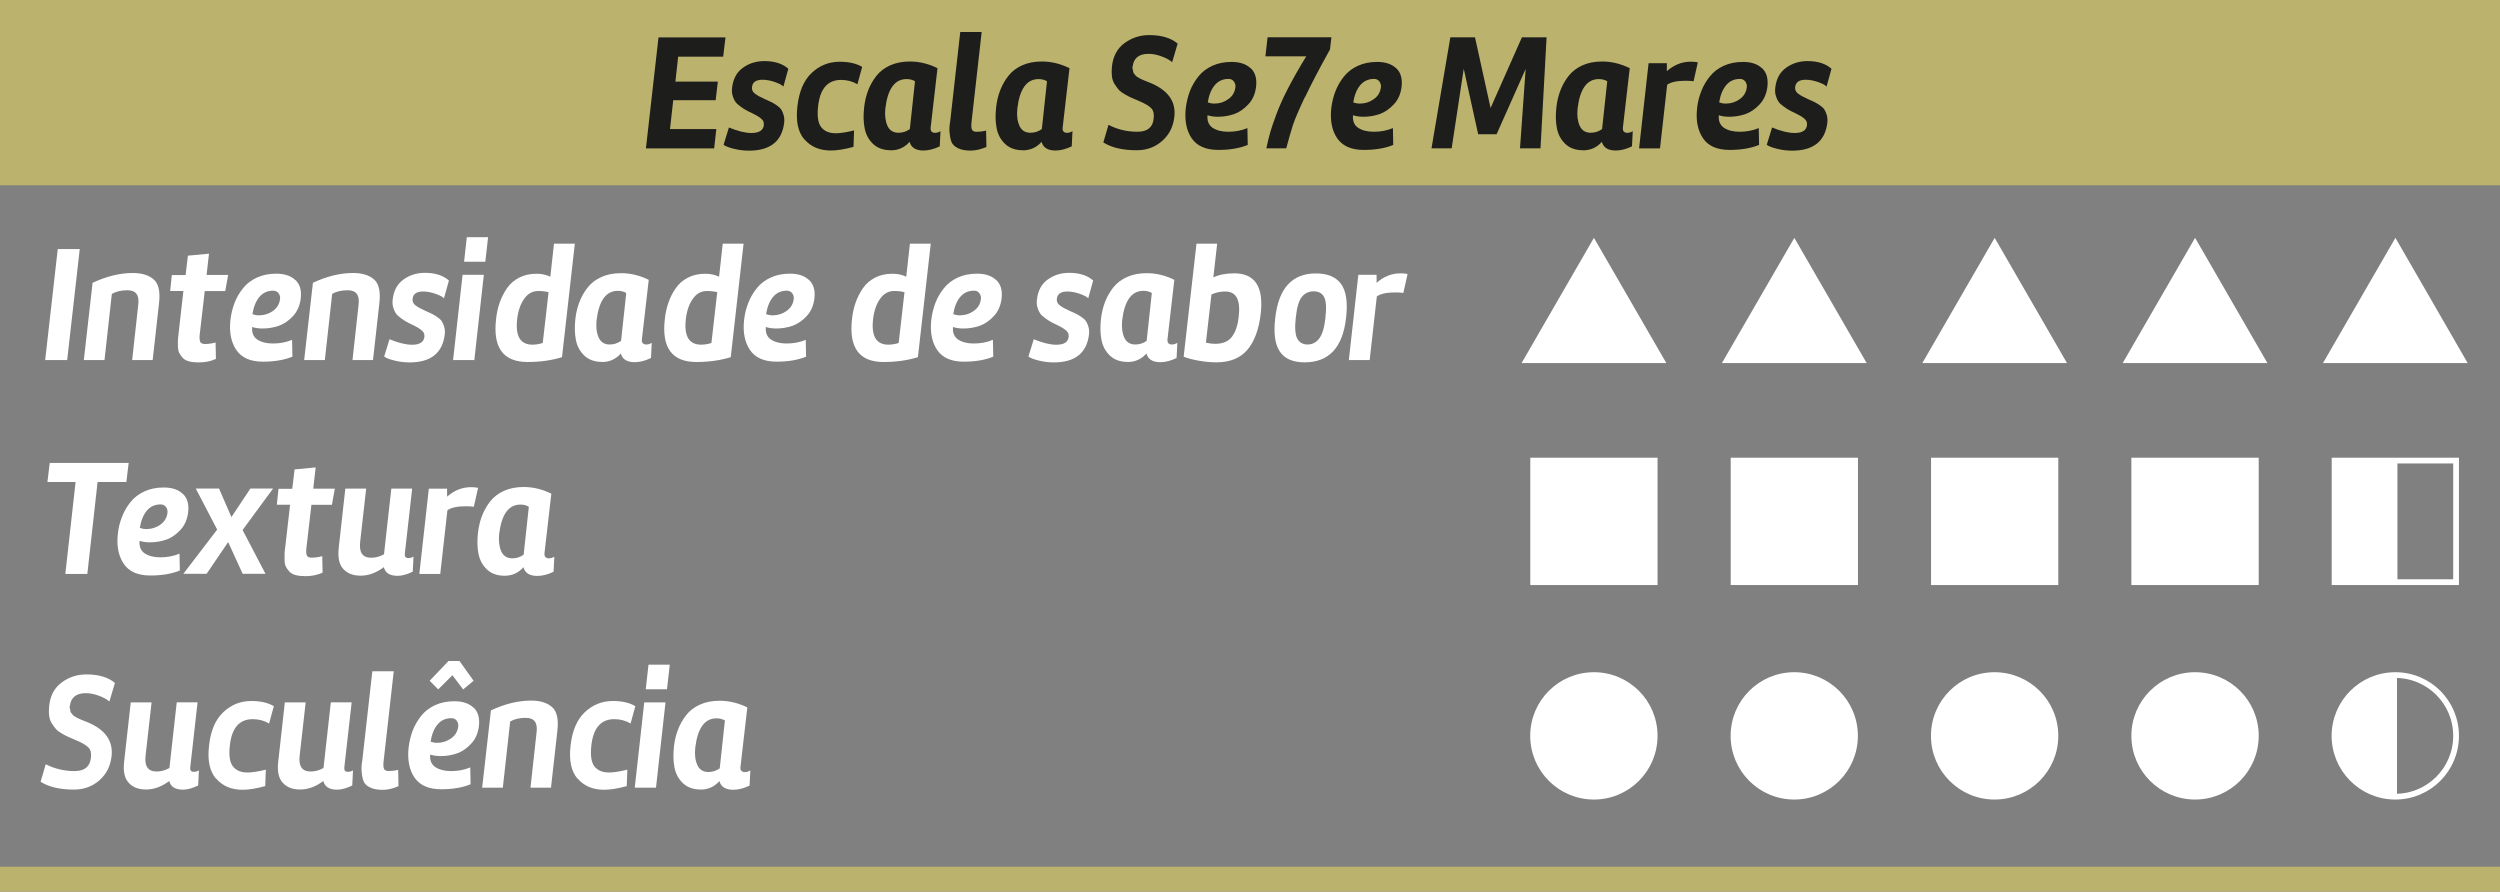 <?xml version="1.0" encoding="UTF-8"?>
<svg xmlns="http://www.w3.org/2000/svg" id="Camada_1" data-name="Camada 1" viewBox="0 0 300 107">
  <rect x="0" y="0" width="300" height="107" fill="#808080" stroke="none"/>
  <defs>
    <style>
      .cls-1, .cls-2 {
        fill: #fff;
      }

      .cls-2, .cls-3 {
        stroke: #fff;
        stroke-miterlimit: 10;
        stroke-width: .69px;
      }

      .cls-4 {
        fill: #1d1d1b;
      }

      .cls-5 {
        fill: #bbb26d;
      }

      .cls-3 {
        fill: none;
      }
    </style>
  </defs>
  <g>
    <rect class="cls-5" x="-1.31" y="104.01" width="303.03" height="3.1"></rect>
    <rect class="cls-5" x="-1.31" y="-.08" width="303.03" height="22.31"></rect>
  </g>
  <g>
    <path class="cls-4" d="M85.72,17.81h-8.21l1.51-13.32h8.04l-.28,2.31h-5.4l-.33,2.99h5.09l-.26,2.23h-5.09l-.39,3.47h5.56l-.26,2.31Z"></path>
    <path class="cls-4" d="M94,10.39c-.11-.16-.44-.34-.97-.53-.54-.19-1.05-.29-1.52-.29-.79,0-1.21.29-1.27.88-.04.32.08.59.37.8.28.21.7.44,1.25.68.32.15.54.25.68.31.13.06.34.18.61.36.27.18.46.35.58.52.11.17.22.39.3.67.08.28.11.59.07.94-.27,2.23-1.68,3.35-4.22,3.35-.59,0-1.18-.07-1.76-.21s-1.02-.3-1.29-.49l.64-2.08c1.07.44,1.97.66,2.7.66.92,0,1.41-.31,1.49-.94,0-.17,0-.33-.06-.46-.05-.13-.17-.26-.34-.39-.17-.13-.32-.22-.43-.29-.12-.07-.31-.17-.58-.3-.36-.17-.62-.3-.77-.39-.16-.09-.38-.23-.65-.43-.28-.2-.48-.39-.6-.57-.12-.18-.23-.41-.31-.7-.09-.28-.11-.6-.07-.95.12-1.07.55-1.87,1.29-2.4.74-.54,1.6-.81,2.58-.81,1.24,0,2.19.31,2.88.92l-.59,2.13Z"></path>
    <path class="cls-4" d="M96.53,16.74c-.77-.88-1.05-2.22-.84-4,.2-1.77.77-3.1,1.71-3.99.95-.89,2.07-1.34,3.36-1.34,1.12,0,2.02.21,2.7.62l-.57,2.08c-.59-.35-1.24-.52-1.97-.52-1.6,0-2.52,1.06-2.75,3.17-.13,1.2,0,2.03.38,2.51.39.48.96.72,1.74.72.53,0,1.26-.11,2.2-.34l-.07,1.97c-1.05.29-1.96.44-2.72.44-1.33,0-2.39-.44-3.16-1.33Z"></path>
    <path class="cls-4" d="M106.9,18.03c-.88,0-1.59-.25-2.12-.75-.53-.5-.87-1.12-1.02-1.88-.15-.75-.17-1.6-.06-2.56.09-.73.25-1.41.49-2.02.24-.62.57-1.19.98-1.72.42-.53.97-.95,1.65-1.26.69-.31,1.48-.46,2.37-.46,1.13,0,2.23.27,3.31.8l-.83,7.2c0,.19.03.33.13.42.1.09.23.14.4.14.23,0,.45-.07.66-.2l-.09,1.82c-.68.33-1.33.5-1.95.5-.92,0-1.47-.34-1.67-1.04-.6.68-1.35,1.02-2.26,1.02ZM109.8,9.75c-.28-.17-.62-.26-1.01-.26-1.42,0-2.27,1.18-2.55,3.53-.08.82,0,1.51.25,2.07.25.56.7.84,1.33.84.49,0,.95-.14,1.36-.44l.62-5.74Z"></path>
    <path class="cls-4" d="M118.37,17.63c-.65.29-1.28.44-1.89.44-.65,0-1.17-.1-1.57-.31-.39-.2-.65-.47-.76-.8-.11-.33-.18-.7-.21-1.12-.03-.42,0-.83.08-1.25l1.21-10.75h2.57l-1.23,10.91c-.04.39,0,.66.07.82.09.16.27.24.53.24.43,0,.82-.05,1.16-.14l.04,1.96Z"></path>
    <path class="cls-4" d="M122.74,18.03c-.88,0-1.59-.25-2.12-.75-.53-.5-.87-1.12-1.02-1.88-.15-.75-.17-1.6-.06-2.56.08-.73.25-1.41.49-2.02.24-.62.56-1.19.98-1.72.41-.53.96-.95,1.65-1.26.68-.31,1.47-.46,2.37-.46,1.12,0,2.23.27,3.31.8l-.83,7.2c-.01.19.03.33.13.42.1.09.23.14.4.14.23,0,.45-.07.66-.2l-.09,1.82c-.69.33-1.34.5-1.95.5-.92,0-1.48-.34-1.67-1.04-.6.68-1.35,1.02-2.26,1.02ZM125.64,9.75c-.28-.17-.62-.26-1.01-.26-1.42,0-2.27,1.18-2.55,3.53-.09.82,0,1.51.25,2.07.25.56.69.84,1.33.84.49,0,.94-.14,1.36-.44l.62-5.74Z"></path>
    <path class="cls-4" d="M133.03,14.99c1.08.55,2.23.82,3.45.82s1.85-.53,1.96-1.57c.07-.55-.02-.96-.28-1.24-.26-.28-.73-.56-1.39-.84-.43-.19-.74-.32-.95-.41-.2-.08-.47-.22-.82-.42-.34-.19-.59-.38-.75-.56-.16-.18-.32-.41-.5-.68-.17-.27-.28-.58-.32-.93-.04-.34-.04-.74,0-1.18.14-1.22.63-2.16,1.5-2.8s1.85-.97,2.97-.97c1.47,0,2.61.34,3.42,1.02l-.66,2.23c-.28-.25-.7-.48-1.26-.69-.56-.21-1.08-.31-1.57-.31-1.15,0-1.79.5-1.91,1.51-.05.11-.05.22,0,.34.05.12.06.22.06.29,0,.07.03.15.11.24.08.09.14.16.17.21.03.05.1.11.21.18l.25.15c.06.03.15.08.28.14.14.06.24.1.3.13.07.03.17.07.32.13s.26.1.33.13c2.19.88,3.19,2.25,2.97,4.11-.13,1.2-.62,2.16-1.47,2.9-.84.74-1.86,1.11-3.05,1.11-1.68,0-3.01-.31-4-.94l.62-2.11Z"></path>
    <path class="cls-4" d="M150.09,8.19c.54.5.75,1.24.64,2.21-.1.85-.4,1.56-.93,2.12-.52.56-1.09.95-1.71,1.17-.62.21-1.26.32-1.94.32-.46,0-.88-.06-1.25-.18-.06.69.15,1.19.62,1.51.48.31,1.1.47,1.87.47.82,0,1.59-.14,2.3-.44l.04,2.02c-.96.4-2.15.6-3.54.6-1.49,0-2.55-.47-3.19-1.4-.63-.93-.86-2.13-.71-3.59.09-.74.26-1.43.5-2.07.25-.64.6-1.23,1.03-1.77.44-.54.99-.96,1.67-1.27.68-.31,1.45-.46,2.3-.46.98,0,1.74.25,2.28.76ZM148.06,9.77c-.15-.2-.36-.3-.63-.3-.68,0-1.24.25-1.66.75-.42.5-.7,1.19-.84,2.07.25.09.51.14.79.14.62,0,1.17-.17,1.67-.53.51-.35.79-.83.86-1.45.03-.25-.04-.48-.19-.68Z"></path>
    <path class="cls-4" d="M156.58,11.66c-.73,1.54-1.2,2.66-1.43,3.35-.22.69-.49,1.62-.8,2.79h-2.39c.17-.8.33-1.45.48-1.96s.39-1.23.73-2.14c.34-.92.8-1.95,1.39-3.09.59-1.14,1.32-2.43,2.19-3.85h-4.9l.26-2.29h7.66l-.17,1.46c-1.27,2.29-2.27,4.2-3,5.74Z"></path>
    <path class="cls-4" d="M167.55,8.19c.54.5.75,1.24.64,2.21-.1.85-.4,1.56-.93,2.12-.52.56-1.09.95-1.71,1.17-.62.21-1.26.32-1.94.32-.46,0-.88-.06-1.25-.18-.06.69.15,1.19.62,1.51.48.31,1.1.47,1.87.47.82,0,1.59-.14,2.3-.44l.04,2.02c-.96.4-2.15.6-3.54.6-1.49,0-2.55-.47-3.19-1.4-.63-.93-.86-2.13-.71-3.59.09-.74.26-1.43.51-2.07.25-.64.6-1.23,1.03-1.77.44-.54.99-.96,1.67-1.27.68-.31,1.45-.46,2.3-.46.98,0,1.74.25,2.28.76ZM165.52,9.77c-.15-.2-.36-.3-.63-.3-.68,0-1.24.25-1.66.75-.42.5-.7,1.19-.84,2.07.25.09.51.14.79.14.62,0,1.17-.17,1.67-.53.51-.35.79-.83.86-1.45.03-.25-.04-.48-.19-.68Z"></path>
    <path class="cls-4" d="M177.38,16.11l-1.73-7.86-1.45,9.55h-2.42l2.26-13.32h2.96l1.87,8.48,3.76-8.48h2.96l-.73,13.32h-2.46l.68-9.53-3.49,7.84h-2.2Z"></path>
    <path class="cls-4" d="M189.97,18.03c-.88,0-1.59-.25-2.12-.75-.53-.5-.87-1.12-1.02-1.88-.15-.75-.17-1.6-.06-2.56.09-.73.25-1.41.49-2.02.24-.62.57-1.19.98-1.72.42-.53.97-.95,1.65-1.26.69-.31,1.48-.46,2.37-.46,1.13,0,2.23.27,3.31.8l-.83,7.2c0,.19.03.33.13.42.1.09.23.14.4.14.23,0,.45-.07.66-.2l-.09,1.82c-.68.33-1.33.5-1.95.5-.92,0-1.47-.34-1.67-1.04-.6.68-1.35,1.02-2.26,1.02ZM192.87,9.75c-.28-.17-.62-.26-1.01-.26-1.42,0-2.27,1.18-2.55,3.53-.08.82,0,1.51.25,2.07.25.56.7.84,1.33.84.49,0,.95-.14,1.36-.44l.62-5.74Z"></path>
    <path class="cls-4" d="M199.19,17.81h-2.5l1.14-10.23h2.19v.96c.86-.76,1.82-1.14,2.88-1.14.31,0,.59.03.84.08l-.51,2.27c-.27-.04-.59-.06-.95-.06-1.04,0-1.78.16-2.22.48l-.86,7.64Z"></path>
    <path class="cls-4" d="M211.45,8.19c.54.5.75,1.24.64,2.21-.1.85-.41,1.56-.93,2.12-.52.56-1.09.95-1.71,1.17-.62.21-1.27.32-1.94.32-.47,0-.88-.06-1.25-.18-.06.69.15,1.19.62,1.51.48.31,1.1.47,1.87.47.82,0,1.58-.14,2.3-.44l.04,2.02c-.97.4-2.15.6-3.54.6-1.5,0-2.56-.47-3.19-1.4-.63-.93-.87-2.13-.71-3.59.08-.74.25-1.43.51-2.07.25-.64.59-1.23,1.03-1.77.43-.54.99-.96,1.67-1.27.68-.31,1.45-.46,2.3-.46.98,0,1.74.25,2.28.76ZM209.43,9.77c-.16-.2-.37-.3-.63-.3-.69,0-1.24.25-1.66.75-.42.5-.7,1.19-.84,2.07.24.09.51.14.79.14.61,0,1.17-.17,1.67-.53.5-.35.79-.83.86-1.45.02-.25-.04-.48-.19-.68Z"></path>
    <path class="cls-4" d="M219.18,10.39c-.11-.16-.44-.34-.97-.53-.54-.19-1.05-.29-1.52-.29-.78,0-1.21.29-1.27.88-.04.32.08.59.37.8.28.21.7.44,1.25.68.32.15.54.25.68.31.13.06.34.18.61.36.27.18.46.35.58.52.11.17.22.39.3.67.08.28.11.59.07.94-.27,2.23-1.68,3.35-4.22,3.35-.59,0-1.18-.07-1.76-.21s-1.02-.3-1.29-.49l.64-2.08c1.07.44,1.97.66,2.7.66.92,0,1.41-.31,1.49-.94,0-.17,0-.33-.06-.46-.06-.13-.17-.26-.34-.39-.17-.13-.32-.22-.43-.29-.12-.07-.31-.17-.58-.3-.36-.17-.62-.3-.77-.39-.16-.09-.38-.23-.65-.43-.28-.2-.48-.39-.6-.57-.12-.18-.23-.41-.31-.7-.09-.28-.11-.6-.07-.95.12-1.07.55-1.87,1.29-2.4.74-.54,1.6-.81,2.58-.81,1.24,0,2.19.31,2.88.92l-.59,2.13Z"></path>
  </g>
  <g>
    <path class="cls-1" d="M8.06,43.21h-2.64l1.51-13.32h2.64l-1.51,13.32Z"></path>
    <path class="cls-1" d="M11.1,33.94c1.67-.78,3.28-1.18,4.83-1.18,1.08,0,1.91.25,2.5.76.59.5.81,1.44.66,2.81l-.77,6.88h-2.46l.73-6.64c.15-1.16-.28-1.74-1.3-1.74-.76,0-1.38.15-1.87.44l-.88,7.94h-2.48l1.05-9.27Z"></path>
    <path class="cls-1" d="M22.02,34.92h-1.6l.2-1.91h1.65l.28-2.33,2.53-.24-.29,2.55h2.59l-.35,1.94h-2.46l-.61,5.27c-.04.38,0,.66.07.83.09.17.28.25.57.25.4,0,.83-.06,1.27-.18l.04,1.97c-.61.28-1.29.42-2.06.42-.45,0-.84-.04-1.17-.13-.32-.08-.57-.22-.75-.42-.17-.19-.31-.38-.41-.57-.1-.19-.15-.44-.17-.77,0-.33,0-.59,0-.8.01-.2.05-.49.09-.87l.57-5.01Z"></path>
    <path class="cls-1" d="M35.45,33.6c.54.51.75,1.24.64,2.21-.1.85-.41,1.56-.93,2.12-.52.56-1.09.95-1.71,1.17-.62.21-1.27.32-1.94.32-.47,0-.88-.06-1.25-.18-.06.69.15,1.19.62,1.51.48.31,1.1.47,1.87.47.82,0,1.58-.14,2.3-.44l.04,2.02c-.97.4-2.15.6-3.54.6-1.5,0-2.56-.47-3.19-1.4-.63-.93-.87-2.13-.71-3.59.08-.74.25-1.43.5-2.07.25-.64.59-1.23,1.03-1.77.43-.54.99-.96,1.67-1.27.68-.31,1.45-.46,2.3-.46.98,0,1.74.25,2.28.76ZM33.42,35.18c-.16-.2-.37-.3-.63-.3-.69,0-1.24.25-1.66.75-.42.5-.7,1.19-.84,2.07.24.09.5.14.79.14.61,0,1.17-.17,1.67-.53.5-.35.79-.83.86-1.45.02-.25-.04-.48-.19-.68Z"></path>
    <path class="cls-1" d="M37.54,33.94c1.66-.78,3.27-1.18,4.83-1.18,1.07,0,1.91.25,2.5.76.59.5.81,1.44.66,2.81l-.77,6.88h-2.46l.73-6.64c.15-1.16-.29-1.74-1.3-1.74-.76,0-1.39.15-1.87.44l-.88,7.94h-2.48l1.05-9.27Z"></path>
    <path class="cls-1" d="M53.27,35.8c-.11-.16-.44-.33-.97-.53-.54-.19-1.05-.29-1.52-.29-.79,0-1.21.29-1.27.88-.04.32.08.59.37.8.28.21.7.44,1.25.68.32.15.54.25.68.31.13.06.34.18.61.36.27.18.46.35.58.52.11.17.22.39.3.67.08.28.11.59.07.94-.27,2.23-1.68,3.35-4.22,3.35-.59,0-1.18-.07-1.76-.21-.59-.14-1.02-.3-1.29-.49l.64-2.08c1.07.44,1.97.66,2.7.66.92,0,1.41-.31,1.49-.94,0-.17,0-.33-.06-.46-.06-.13-.17-.26-.34-.39-.17-.13-.32-.22-.43-.29-.12-.07-.31-.17-.58-.3-.36-.17-.62-.3-.77-.39-.16-.09-.38-.23-.65-.43-.28-.2-.48-.39-.6-.57-.12-.18-.23-.41-.31-.7-.09-.28-.11-.6-.07-.95.12-1.07.55-1.87,1.29-2.4.74-.54,1.6-.81,2.58-.81,1.23,0,2.19.31,2.88.92l-.59,2.13Z"></path>
    <path class="cls-1" d="M56.92,43.21h-2.55l1.14-10.23h2.55l-1.14,10.23ZM56.02,28.46h2.55l-.33,2.95h-2.55l.33-2.95Z"></path>
    <path class="cls-1" d="M67.44,42.86c-1.26.39-2.64.58-4.13.58-2.92,0-4.18-1.72-3.78-5.15.07-.7.22-1.36.43-1.97.21-.61.51-1.19.87-1.72.37-.54.85-.96,1.46-1.28.61-.31,1.3-.47,2.08-.47.63,0,1.19.12,1.67.36l.44-3.97h2.5l-1.54,13.62ZM65.83,35.06c-.36-.09-.77-.14-1.25-.14-.69,0-1.25.32-1.69.95-.44.63-.72,1.44-.83,2.44-.23,2.03.38,3.05,1.84,3.05.4,0,.81-.07,1.23-.2l.7-6.1Z"></path>
    <path class="cls-1" d="M72.25,43.43c-.88,0-1.59-.25-2.12-.75-.53-.5-.87-1.12-1.02-1.88-.15-.75-.17-1.6-.06-2.56.08-.73.25-1.41.49-2.02.24-.62.56-1.19.98-1.72.41-.53.96-.95,1.65-1.26.68-.31,1.47-.46,2.37-.46,1.12,0,2.23.27,3.31.8l-.83,7.2c-.01.19.03.33.13.42.1.09.23.14.4.14.23,0,.45-.07.66-.2l-.09,1.82c-.69.33-1.34.5-1.95.5-.92,0-1.48-.34-1.67-1.04-.6.68-1.35,1.02-2.26,1.02ZM75.15,35.16c-.28-.17-.62-.26-1.01-.26-1.42,0-2.27,1.18-2.55,3.53-.09.82,0,1.51.25,2.07.25.56.69.84,1.33.84.49,0,.94-.14,1.36-.44l.62-5.74Z"></path>
    <path class="cls-1" d="M87.69,42.86c-1.26.39-2.64.58-4.13.58-2.92,0-4.18-1.72-3.78-5.15.07-.7.22-1.36.43-1.97.21-.61.5-1.19.87-1.72.37-.54.85-.96,1.46-1.28.61-.31,1.3-.47,2.08-.47.63,0,1.19.12,1.67.36l.44-3.97h2.5l-1.54,13.62ZM86.07,35.06c-.36-.09-.77-.14-1.25-.14-.69,0-1.25.32-1.69.95-.44.63-.72,1.44-.83,2.44-.23,2.03.38,3.05,1.84,3.05.4,0,.81-.07,1.23-.2l.7-6.1Z"></path>
    <path class="cls-1" d="M97.09,33.6c.54.51.75,1.24.64,2.21-.1.85-.41,1.56-.93,2.12-.52.56-1.09.95-1.71,1.17-.62.21-1.27.32-1.94.32-.47,0-.88-.06-1.25-.18-.06.69.15,1.19.62,1.51.48.31,1.1.47,1.87.47.82,0,1.58-.14,2.3-.44l.04,2.02c-.97.4-2.15.6-3.54.6-1.5,0-2.56-.47-3.19-1.4-.63-.93-.87-2.13-.71-3.59.08-.74.25-1.43.51-2.07.25-.64.59-1.23,1.03-1.77.43-.54.99-.96,1.67-1.27.68-.31,1.45-.46,2.3-.46.98,0,1.74.25,2.28.76ZM95.06,35.18c-.16-.2-.37-.3-.63-.3-.69,0-1.24.25-1.66.75-.42.5-.7,1.19-.84,2.07.24.09.51.14.79.14.61,0,1.17-.17,1.67-.53.5-.35.79-.83.86-1.45.02-.25-.04-.48-.19-.68Z"></path>
    <path class="cls-1" d="M110.15,42.86c-1.26.39-2.64.58-4.13.58-2.91,0-4.17-1.72-3.78-5.15.07-.7.22-1.36.43-1.97.22-.61.51-1.19.87-1.72.37-.54.85-.96,1.46-1.28.61-.31,1.3-.47,2.08-.47.64,0,1.19.12,1.67.36l.44-3.97h2.5l-1.54,13.62ZM108.54,35.06c-.35-.09-.77-.14-1.25-.14-.68,0-1.25.32-1.69.95-.44.63-.72,1.44-.83,2.44-.23,2.03.38,3.05,1.84,3.05.4,0,.82-.07,1.23-.2l.7-6.1Z"></path>
    <path class="cls-1" d="M119.55,33.6c.54.51.75,1.24.64,2.21-.1.85-.4,1.56-.93,2.12-.52.56-1.09.95-1.71,1.17-.62.21-1.26.32-1.94.32-.46,0-.88-.06-1.25-.18-.06.69.15,1.19.62,1.51.48.31,1.1.47,1.87.47.82,0,1.59-.14,2.3-.44l.04,2.02c-.96.4-2.15.6-3.54.6-1.49,0-2.55-.47-3.19-1.4-.63-.93-.86-2.13-.71-3.59.09-.74.26-1.43.5-2.07.25-.64.6-1.23,1.03-1.77.44-.54.99-.96,1.67-1.27.68-.31,1.45-.46,2.3-.46.98,0,1.74.25,2.28.76ZM117.52,35.18c-.15-.2-.36-.3-.63-.3-.68,0-1.24.25-1.66.75-.42.5-.7,1.19-.84,2.07.25.09.51.14.79.14.62,0,1.17-.17,1.67-.53.51-.35.79-.83.86-1.45.03-.25-.04-.48-.19-.68Z"></path>
    <path class="cls-1" d="M130.58,35.8c-.11-.16-.44-.33-.97-.53-.54-.19-1.05-.29-1.52-.29-.78,0-1.21.29-1.27.88-.04.32.08.59.37.8.28.21.7.44,1.25.68.32.15.54.25.68.31.13.06.34.18.61.36.27.18.46.35.58.52.11.17.22.39.3.67.08.28.11.59.07.94-.27,2.23-1.68,3.35-4.22,3.35-.59,0-1.18-.07-1.76-.21-.59-.14-1.02-.3-1.29-.49l.64-2.08c1.07.44,1.97.66,2.7.66.92,0,1.41-.31,1.49-.94,0-.17,0-.33-.06-.46-.06-.13-.17-.26-.34-.39-.17-.13-.32-.22-.43-.29-.12-.07-.31-.17-.58-.3-.36-.17-.62-.3-.77-.39-.16-.09-.38-.23-.65-.43-.28-.2-.48-.39-.6-.57-.12-.18-.23-.41-.31-.7-.09-.28-.11-.6-.07-.95.12-1.07.55-1.87,1.29-2.4.74-.54,1.6-.81,2.58-.81,1.24,0,2.19.31,2.88.92l-.59,2.13Z"></path>
    <path class="cls-1" d="M135.32,43.43c-.88,0-1.59-.25-2.12-.75-.53-.5-.87-1.12-1.02-1.88-.15-.75-.17-1.6-.06-2.56.09-.73.25-1.41.49-2.02.24-.62.57-1.19.98-1.72.42-.53.97-.95,1.65-1.26.69-.31,1.48-.46,2.37-.46,1.13,0,2.23.27,3.31.8l-.83,7.2c0,.19.03.33.13.42.1.09.23.14.4.14.23,0,.45-.07.66-.2l-.09,1.82c-.68.33-1.33.5-1.95.5-.92,0-1.47-.34-1.67-1.04-.6.68-1.35,1.02-2.26,1.02ZM138.22,35.16c-.28-.17-.62-.26-1.01-.26-1.42,0-2.27,1.18-2.55,3.53-.08.82,0,1.51.25,2.07.25.56.7.84,1.33.84.49,0,.95-.14,1.36-.44l.62-5.74Z"></path>
    <path class="cls-1" d="M145.61,33.28c.69-.32,1.52-.48,2.5-.48,2.47,0,3.54,1.6,3.18,4.81-.22,1.91-.75,3.37-1.61,4.37-.85,1-2.09,1.5-3.72,1.5-.7,0-1.42-.07-2.19-.21-.76-.14-1.33-.3-1.73-.47l1.54-13.56h2.48l-.46,4.05ZM144.71,41.12c.4.09.77.14,1.1.14.92,0,1.59-.28,2.02-.85.43-.56.7-1.36.81-2.38.25-2.03-.28-3.05-1.6-3.05-.61,0-1.17.12-1.67.36l-.66,5.78Z"></path>
    <path class="cls-1" d="M153.03,38.15c.4-3.56,2.03-5.34,4.87-5.34,1.39,0,2.39.41,3.01,1.24.62.82.84,2.19.62,4.09-.4,3.56-2.06,5.34-4.96,5.34s-3.96-1.77-3.54-5.33ZM156.22,35.62c-.35.44-.6,1.28-.73,2.53-.13,1.18-.07,2.01.18,2.48.26.47.67.71,1.23.71s1.03-.23,1.4-.71c.37-.47.62-1.3.75-2.48.14-1.25.08-2.09-.17-2.53-.25-.44-.66-.66-1.24-.66s-1.06.22-1.41.66Z"></path>
    <path class="cls-1" d="M164.36,43.21h-2.5l1.14-10.23h2.19v.96c.86-.76,1.82-1.14,2.88-1.14.31,0,.59.03.84.08l-.51,2.27c-.27-.04-.59-.06-.96-.06-1.04,0-1.78.16-2.22.48l-.86,7.64Z"></path>
    <path class="cls-1" d="M5.96,55.55h9.48l-.28,2.29h-3.45l-1.23,11.03h-2.64l1.23-11.03h-3.38l.28-2.29Z"></path>
    <path class="cls-1" d="M21.94,59.26c.54.51.75,1.24.64,2.21-.1.85-.41,1.56-.93,2.12-.52.56-1.09.96-1.71,1.17-.62.21-1.27.32-1.94.32-.47,0-.88-.06-1.25-.18-.06.69.15,1.19.62,1.51.48.31,1.1.47,1.87.47.82,0,1.58-.14,2.3-.44l.04,2.02c-.97.4-2.15.6-3.54.6-1.5,0-2.56-.47-3.19-1.4-.63-.93-.87-2.13-.71-3.59.08-.74.25-1.43.51-2.07.25-.64.59-1.23,1.03-1.77.43-.54.99-.96,1.67-1.27.68-.31,1.45-.46,2.3-.46.98,0,1.74.25,2.28.76ZM19.91,60.83c-.16-.2-.37-.3-.63-.3-.69,0-1.24.25-1.66.75-.42.5-.7,1.19-.84,2.07.24.09.51.14.79.14.61,0,1.17-.17,1.67-.53.5-.35.79-.83.86-1.45.02-.25-.04-.48-.19-.68Z"></path>
    <path class="cls-1" d="M29.11,63.6l2.75,5.26h-2.74l-1.74-3.81-2.59,3.81h-2.79l4.06-5.31-2.57-4.93h2.79l1.49,3.43,2.28-3.43h2.72l-3.65,4.97Z"></path>
    <path class="cls-1" d="M34.82,60.57h-1.6l.2-1.91h1.65l.28-2.33,2.53-.24-.29,2.55h2.59l-.35,1.94h-2.46l-.61,5.26c-.04.39-.01.66.07.83.08.17.28.25.57.25.4,0,.83-.06,1.27-.18l.04,1.98c-.62.28-1.3.42-2.06.42-.45,0-.84-.04-1.17-.13-.33-.09-.58-.22-.75-.42-.18-.19-.32-.38-.41-.57-.1-.19-.16-.44-.17-.77-.01-.33-.01-.59,0-.8,0-.2.04-.49.09-.87l.57-5.01Z"></path>
    <path class="cls-1" d="M43.22,65.02c-.15,1.28.29,1.91,1.32,1.91.54,0,1.06-.14,1.54-.42l.88-7.88h2.5l-.88,7.8c-.04.36.11.54.42.54.23,0,.44-.06.62-.18l-.09,1.81c-.68.33-1.29.5-1.8.5-.94,0-1.5-.34-1.67-1.04-.9.68-1.83,1.02-2.77,1.02s-1.61-.27-2.1-.81c-.5-.54-.67-1.39-.54-2.56l.79-7.08h2.5l-.72,6.38Z"></path>
    <path class="cls-1" d="M52.82,68.87h-2.5l1.14-10.23h2.19v.96c.86-.76,1.82-1.14,2.88-1.14.31,0,.59.03.84.08l-.51,2.27c-.27-.04-.59-.06-.95-.06-1.04,0-1.78.16-2.22.48l-.86,7.64Z"></path>
    <path class="cls-1" d="M60.56,69.09c-.88,0-1.59-.25-2.12-.75-.53-.5-.87-1.12-1.02-1.88-.15-.75-.17-1.6-.06-2.56.09-.73.25-1.41.49-2.02.24-.62.57-1.19.98-1.72.42-.53.97-.95,1.65-1.26.69-.31,1.48-.46,2.37-.46,1.13,0,2.23.27,3.31.8l-.83,7.2c0,.19.03.33.13.42.1.09.23.14.4.14.23,0,.45-.07.66-.2l-.09,1.81c-.68.33-1.33.5-1.95.5-.92,0-1.47-.34-1.67-1.04-.6.68-1.35,1.02-2.26,1.02ZM63.46,60.81c-.28-.17-.62-.26-1.01-.26-1.42,0-2.27,1.18-2.55,3.53-.08.82,0,1.51.25,2.08.25.56.7.84,1.33.84.49,0,.95-.14,1.36-.44l.62-5.74Z"></path>
    <path class="cls-1" d="M5.49,91.71c1.07.55,2.23.82,3.45.82s1.84-.53,1.97-1.57c.07-.55-.02-.96-.28-1.24-.27-.28-.73-.56-1.39-.84-.43-.19-.74-.32-.95-.41-.2-.09-.48-.22-.82-.42-.34-.19-.6-.38-.75-.56-.16-.18-.33-.41-.5-.68-.17-.27-.28-.58-.32-.93-.05-.34-.04-.74,0-1.18.13-1.22.63-2.16,1.5-2.8.86-.65,1.85-.97,2.97-.97,1.47,0,2.61.34,3.42,1.02l-.66,2.23c-.28-.25-.7-.48-1.26-.69-.56-.21-1.08-.31-1.57-.31-1.15,0-1.79.51-1.91,1.51-.05.11-.06.22,0,.34.04.12.06.22.05.29,0,.07.03.15.11.24.08.08.13.16.17.21.03.05.1.11.21.18l.25.15c.06.03.15.08.28.14.13.06.23.1.3.13.06.03.17.07.32.13s.26.1.33.13c2.19.88,3.18,2.25,2.98,4.11-.14,1.2-.62,2.16-1.47,2.9-.84.74-1.86,1.11-3.05,1.11-1.68,0-3.01-.31-4-.94l.62-2.11Z"></path>
    <path class="cls-1" d="M17.47,90.67c-.15,1.28.29,1.91,1.32,1.91.54,0,1.05-.14,1.54-.42l.88-7.88h2.5l-.88,7.8c-.04.36.1.54.42.54.23,0,.44-.06.62-.18l-.09,1.82c-.69.33-1.29.5-1.8.5-.95,0-1.5-.34-1.67-1.04-.91.68-1.83,1.02-2.77,1.02s-1.61-.27-2.1-.81c-.5-.54-.68-1.39-.54-2.56l.79-7.08h2.5l-.72,6.38Z"></path>
    <path class="cls-1" d="M25.93,93.45c-.77-.88-1.06-2.22-.84-4,.19-1.77.76-3.1,1.71-3.99.94-.89,2.06-1.34,3.36-1.34,1.11,0,2.01.21,2.7.62l-.57,2.08c-.59-.35-1.24-.52-1.96-.52-1.61,0-2.53,1.06-2.75,3.17-.14,1.2,0,2.03.38,2.51.39.48.96.72,1.74.72.52,0,1.26-.11,2.2-.34l-.07,1.97c-1.06.29-1.96.44-2.72.44-1.34,0-2.39-.44-3.16-1.33Z"></path>
    <path class="cls-1" d="M35.96,90.67c-.15,1.28.29,1.91,1.32,1.91.54,0,1.05-.14,1.54-.42l.88-7.88h2.5l-.88,7.8c-.04.36.1.54.42.54.23,0,.44-.06.62-.18l-.09,1.82c-.69.33-1.29.5-1.8.5-.95,0-1.5-.34-1.67-1.04-.91.68-1.83,1.02-2.77,1.02s-1.61-.27-2.1-.81c-.5-.54-.68-1.39-.54-2.56l.79-7.08h2.5l-.72,6.38Z"></path>
    <path class="cls-1" d="M47.82,94.34c-.65.29-1.28.44-1.89.44-.65,0-1.18-.1-1.57-.31-.4-.2-.65-.47-.76-.8-.11-.33-.18-.7-.21-1.12-.03-.42,0-.83.08-1.25l1.21-10.75h2.57l-1.23,10.91c-.04.39-.01.66.07.82.08.16.26.24.53.24.43,0,.81-.05,1.16-.14l.04,1.96Z"></path>
    <path class="cls-1" d="M56.83,84.91c.54.5.75,1.24.64,2.21-.1.85-.4,1.56-.93,2.12-.52.56-1.09.96-1.71,1.17-.62.21-1.26.32-1.94.32-.45,0-.87-.06-1.27-.18-.06.69.15,1.19.63,1.51.49.31,1.11.47,1.88.47.82,0,1.59-.14,2.3-.44l.04,2.02c-.96.4-2.15.6-3.54.6-1.49,0-2.55-.47-3.19-1.4-.63-.93-.86-2.13-.71-3.59.09-.74.26-1.43.5-2.07.25-.64.6-1.23,1.03-1.77.44-.54.99-.96,1.67-1.27.68-.31,1.45-.46,2.3-.46.98,0,1.74.25,2.28.76ZM52.59,82.73l-1.03-1.04,2.26-2.37h1.32l1.69,2.37-1.25,1.04-1.29-1.7-1.71,1.7ZM54.8,86.48c-.15-.2-.36-.3-.63-.3-.68,0-1.24.25-1.66.75-.42.5-.7,1.19-.84,2.07.25.09.51.14.79.14.6,0,1.16-.17,1.66-.53.51-.35.8-.83.87-1.45.03-.25-.04-.48-.19-.68Z"></path>
    <path class="cls-1" d="M58.9,85.25c1.67-.78,3.28-1.18,4.83-1.18,1.08,0,1.91.25,2.5.76.59.51.81,1.44.66,2.81l-.77,6.88h-2.46l.73-6.64c.15-1.16-.28-1.74-1.3-1.74-.76,0-1.38.15-1.87.44l-.88,7.94h-2.48l1.05-9.27Z"></path>
    <path class="cls-1" d="M69.31,93.45c-.77-.88-1.05-2.22-.84-4,.2-1.77.77-3.1,1.71-3.99.95-.89,2.07-1.34,3.36-1.34,1.12,0,2.02.21,2.7.62l-.57,2.08c-.59-.35-1.24-.52-1.96-.52-1.6,0-2.52,1.06-2.75,3.17-.13,1.2,0,2.03.38,2.51.39.48.96.72,1.74.72.53,0,1.26-.11,2.2-.34l-.07,1.97c-1.05.29-1.96.44-2.72.44-1.33,0-2.39-.44-3.16-1.33Z"></path>
    <path class="cls-1" d="M78.72,94.52h-2.55l1.14-10.23h2.55l-1.14,10.23ZM77.82,79.76h2.55l-.33,2.95h-2.55l.33-2.95Z"></path>
    <path class="cls-1" d="M84.08,94.74c-.88,0-1.59-.25-2.12-.75-.53-.5-.87-1.13-1.02-1.88-.15-.75-.17-1.6-.06-2.56.08-.73.25-1.41.49-2.02.24-.62.56-1.19.98-1.72.41-.53.96-.95,1.65-1.26.68-.31,1.47-.46,2.37-.46,1.13,0,2.23.27,3.31.8l-.83,7.2c-.01.19.03.33.13.42.1.09.23.14.4.14.23,0,.45-.07.66-.2l-.09,1.82c-.69.33-1.34.5-1.95.5-.92,0-1.48-.34-1.67-1.04-.6.68-1.35,1.02-2.26,1.02ZM86.99,86.46c-.28-.17-.62-.26-1.01-.26-1.42,0-2.27,1.18-2.55,3.53-.09.82,0,1.52.25,2.07.25.56.69.84,1.33.84.49,0,.94-.14,1.36-.44l.62-5.74Z"></path>
  </g>
  <rect class="cls-2" x="183.98" y="55.27" width="14.58" height="14.59"></rect>
  <rect class="cls-2" x="208.03" y="55.27" width="14.58" height="14.59"></rect>
  <rect class="cls-2" x="232.07" y="55.27" width="14.58" height="14.59"></rect>
  <rect class="cls-2" x="256.11" y="55.27" width="14.59" height="14.59"></rect>
  <rect class="cls-3" x="280.15" y="55.27" width="14.58" height="14.59"></rect>
  <rect class="cls-1" x="280.15" y="55.27" width="7.54" height="14.59"></rect>
  <path class="cls-1" d="M287.64,95.6h0c-4.16,0-7.54-3.38-7.54-7.54h0c0-3.89,3.16-7.05,7.05-7.05h.49v14.59Z"></path>
  <polygon class="cls-2" points="183.19 43.22 191.27 29.23 199.36 43.22 183.19 43.22"></polygon>
  <polygon class="cls-2" points="207.23 43.22 215.32 29.23 223.4 43.22 207.23 43.22"></polygon>
  <polygon class="cls-2" points="231.28 43.22 239.36 29.23 247.44 43.22 231.28 43.22"></polygon>
  <polygon class="cls-2" points="255.32 43.22 263.41 29.23 271.49 43.22 255.32 43.22"></polygon>
  <polygon class="cls-2" points="279.36 43.22 287.45 29.23 295.52 43.22 279.36 43.22"></polygon>
  <path class="cls-2" d="M198.56,88.3c0,4.03-3.26,7.3-7.29,7.3s-7.3-3.27-7.3-7.3,3.27-7.29,7.3-7.29,7.29,3.26,7.29,7.29Z"></path>
  <path class="cls-2" d="M222.6,88.3c0,4.03-3.26,7.3-7.29,7.3s-7.29-3.27-7.29-7.3,3.27-7.29,7.29-7.29,7.29,3.26,7.29,7.29Z"></path>
  <path class="cls-2" d="M246.65,88.3c0,4.03-3.27,7.3-7.3,7.3s-7.29-3.27-7.29-7.3,3.26-7.29,7.29-7.29,7.3,3.26,7.3,7.29Z"></path>
  <path class="cls-2" d="M270.7,88.3c0,4.03-3.27,7.3-7.29,7.3s-7.3-3.27-7.3-7.3,3.27-7.29,7.3-7.29,7.29,3.26,7.29,7.29Z"></path>
  <path class="cls-3" d="M294.73,88.3c0,4.03-3.26,7.3-7.29,7.3s-7.3-3.27-7.3-7.3,3.27-7.29,7.3-7.29,7.29,3.26,7.29,7.29Z"></path>
</svg>

